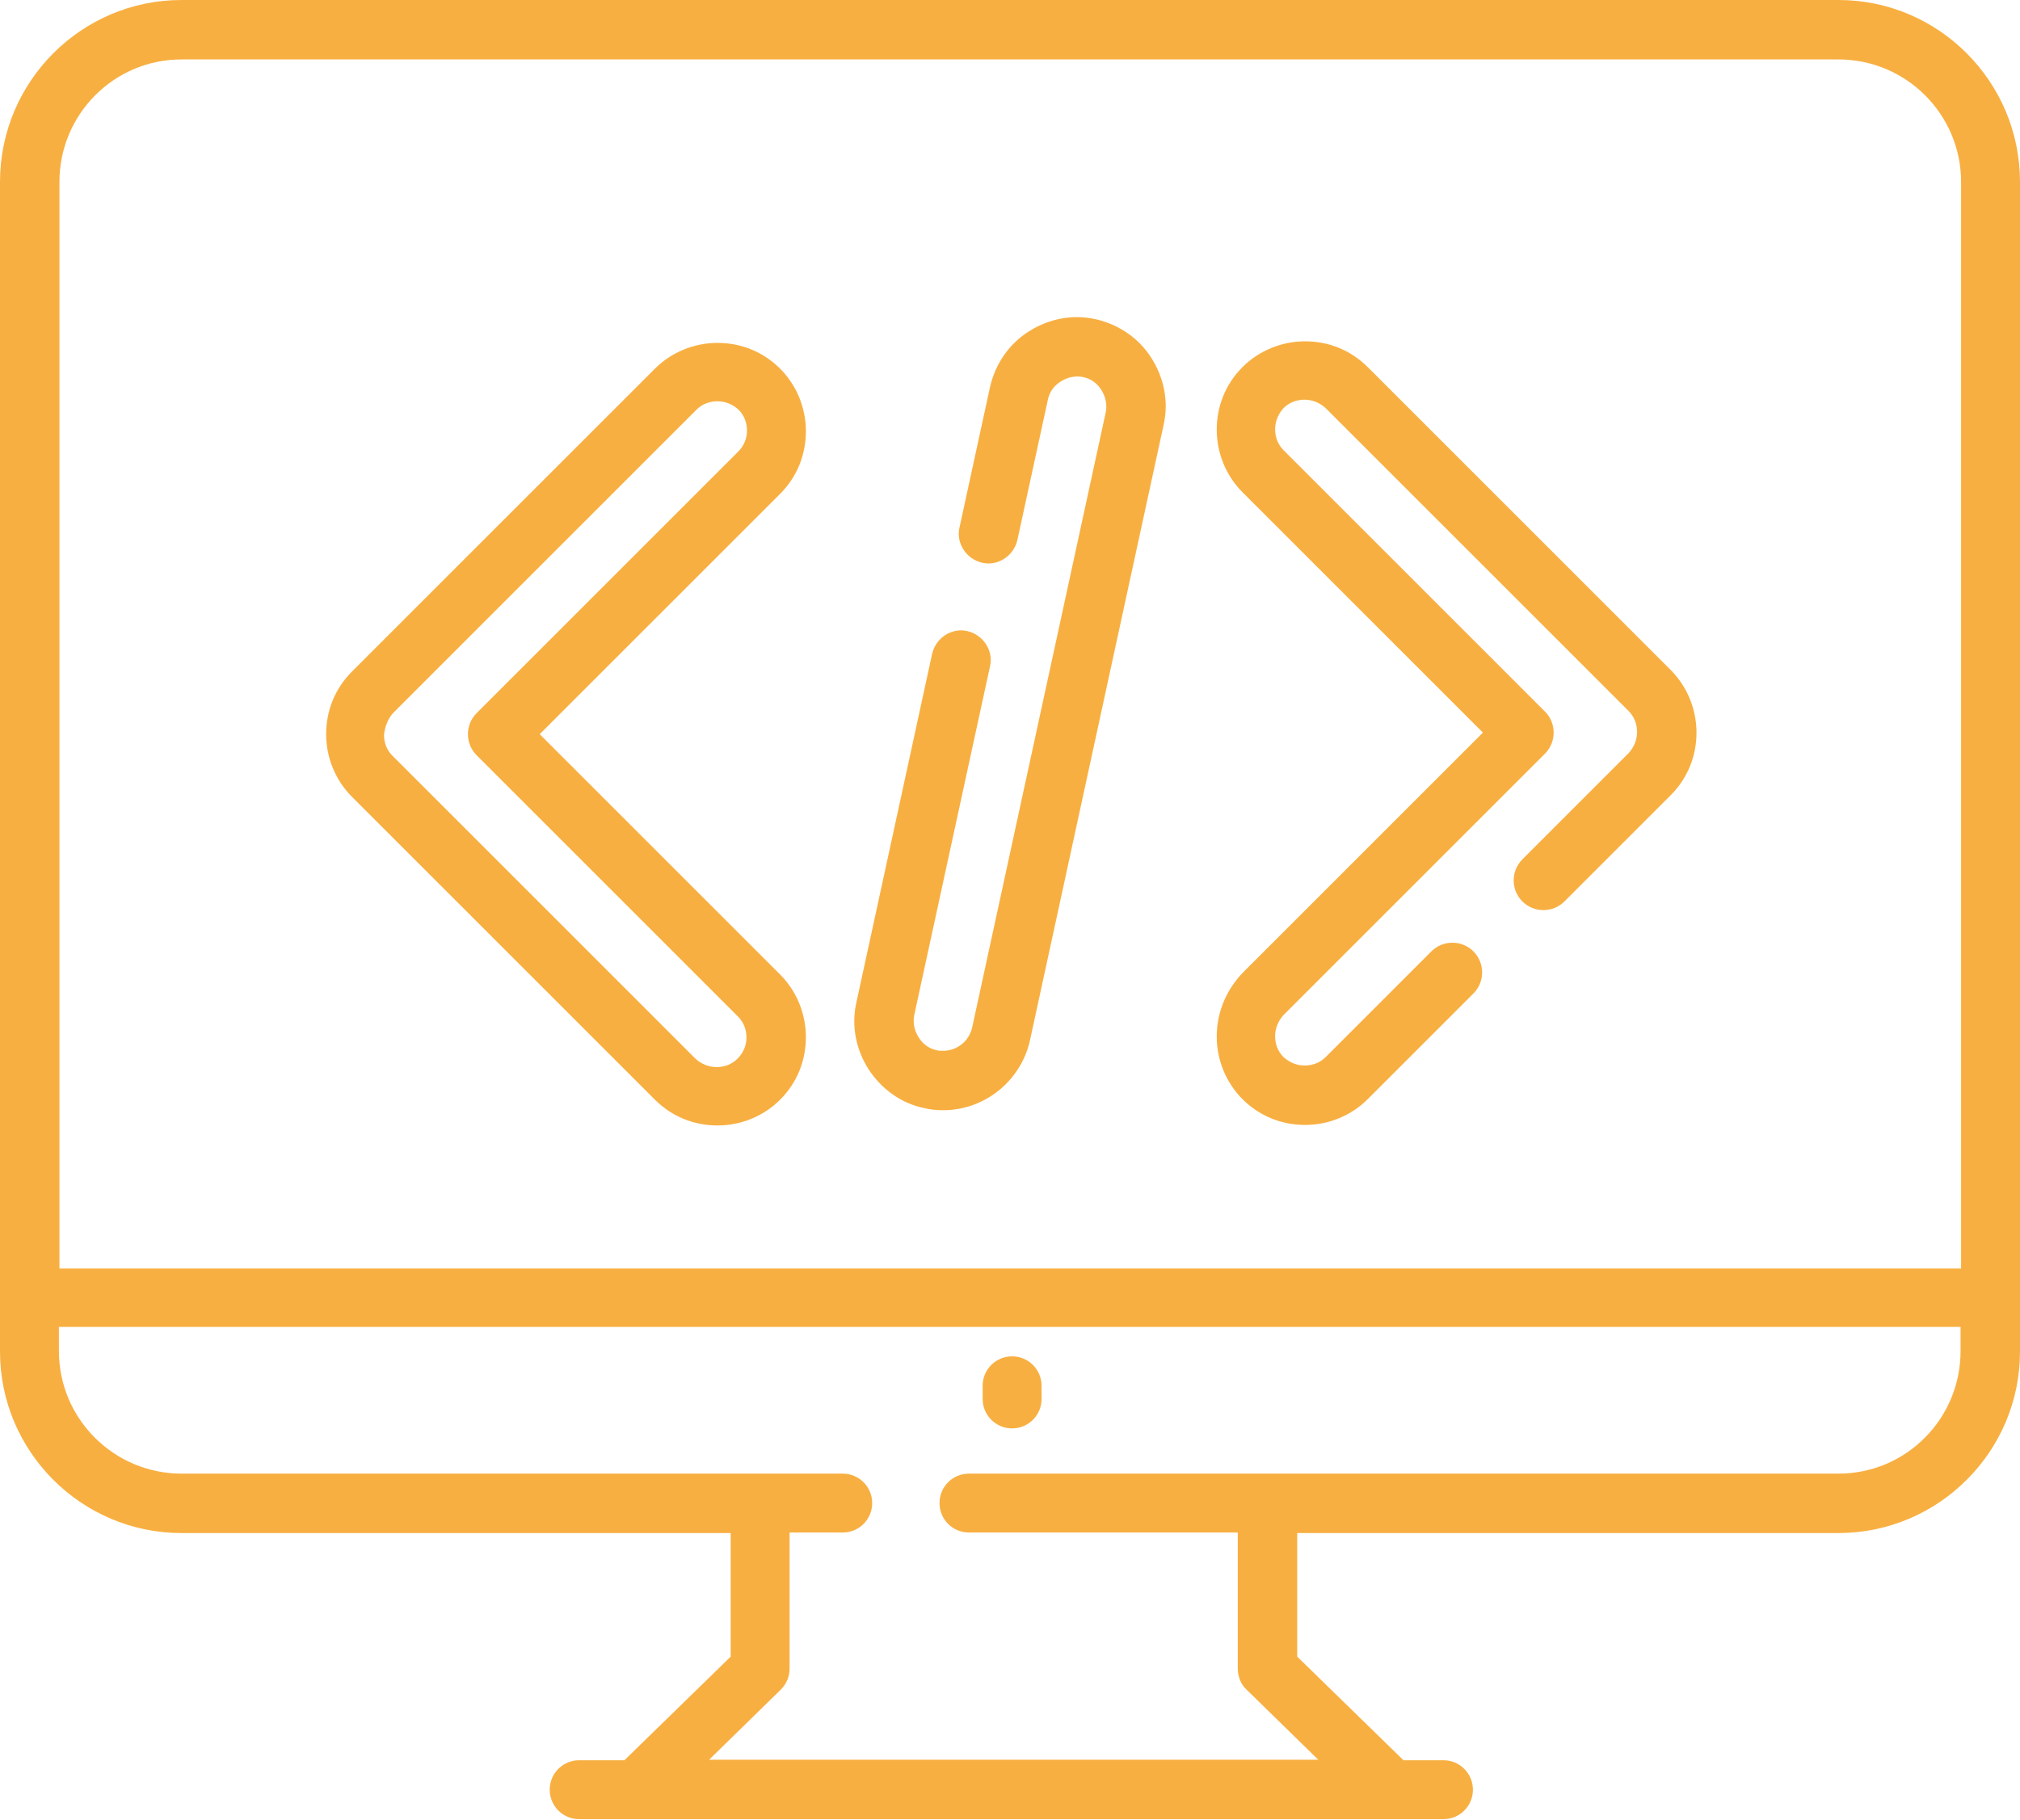 <?xml version="1.0" encoding="utf-8"?>
<!-- Generator: Adobe Illustrator 24.0.3, SVG Export Plug-In . SVG Version: 6.00 Build 0)  -->
<svg version="1.1" id="Camada_1" xmlns="http://www.w3.org/2000/svg" xmlns:xlink="http://www.w3.org/1999/xlink" x="0px" y="0px"
	 viewBox="0 0 384 346" style="enable-background:new 0 0 384 346;" xml:space="preserve">
<style type="text/css">
	.st0{fill:#F8AF41;}
</style>
<path class="st0" d="M349.5,280.2H184.2c-3.1,0-5.6,2.5-5.6,5.6s2.5,5.6,5.6,5.6h51.1v25.9c0,1.5,0.6,3,1.7,4l13.6,13.3H134.8
	l13.6-13.3c1.1-1.1,1.7-2.5,1.7-4v-25.9h10.1c3.1,0,5.6-2.5,5.6-5.6s-2.5-5.6-5.6-5.6H34.5c-12.8,0-23.3-10.4-23.3-23.3v-4.6h361.5
	v4.6C372.7,269.8,362.3,280.2,349.5,280.2z M34.5,11.3h315c12.8,0,23.3,10.4,23.3,23.3v206.6H11.3V34.6
	C11.3,21.7,21.7,11.3,34.5,11.3z M349.5,0h-315C15.5,0,0,15.5,0,34.6V257c0,19,15.5,34.5,34.5,34.5h104.4V315l-20.2,19.7h-8.6
	c-3.1,0-5.6,2.5-5.6,5.6s2.5,5.6,5.6,5.6h164.3c3.1,0,5.6-2.5,5.6-5.6s-2.5-5.6-5.6-5.6h-7.6L246.6,315v-23.5h102.9
	c19,0,34.5-15.5,34.5-34.5V34.6C384,15.5,368.5,0,349.5,0z"/>
<path class="st0" d="M192.4,257.9c-3.1,0-5.6,2.5-5.6,5.6v2.5c0,3.1,2.5,5.6,5.6,5.6s5.6-2.5,5.6-5.6v-2.5
	C198,260.4,195.5,257.9,192.4,257.9z"/>
<path class="st0" d="M74.8,135.5l57.6-57.6c1.1-1.1,2.5-1.6,4-1.6s2.9,0.6,4,1.6c1.1,1.1,1.6,2.5,1.6,4s-0.6,2.9-1.7,4l-49.7,49.7
	c-2.2,2.2-2.2,5.8,0,8l49.7,49.7c1.1,1.1,1.6,2.5,1.6,4s-0.6,2.9-1.7,4c-1.1,1.1-2.5,1.6-4,1.6s-2.9-0.6-4-1.6l-57.6-57.6
	c-1.1-1.1-1.6-2.5-1.6-4C73.2,138,73.8,136.6,74.8,135.5z M124.5,209.1c3.2,3.2,7.4,4.9,11.9,4.9s8.8-1.8,11.9-4.9
	c3.2-3.2,4.9-7.4,4.9-11.9s-1.8-8.8-4.9-11.9l-45.7-45.7l45.7-45.7c3.2-3.2,4.9-7.4,4.9-11.9s-1.8-8.8-4.9-11.9
	c-3.2-3.2-7.4-4.9-11.9-4.9s-8.8,1.8-11.9,4.9l-57.6,57.6c-3.2,3.2-4.9,7.4-4.9,11.9s1.8,8.8,4.9,11.9L124.5,209.1z"/>
<path class="st0" d="M231.3,197.1c0,4.5,1.8,8.8,4.9,11.9c3.2,3.2,7.4,4.9,11.9,4.9s8.8-1.8,11.9-4.9l20.1-20.1c2.2-2.2,2.2-5.8,0-8
	s-5.8-2.2-8,0L252,201c-1.1,1.1-2.5,1.6-4,1.6s-2.9-0.6-4-1.6c-1.1-1.1-1.6-2.5-1.6-4s0.6-2.9,1.6-4l49.7-49.7c2.2-2.2,2.2-5.8,0-8
	L244,85.6c-1.1-1.1-1.6-2.5-1.6-4s0.6-2.9,1.6-4c1.1-1.1,2.5-1.6,4-1.6s2.9,0.6,4,1.6l57.6,57.6c1.1,1.1,1.6,2.5,1.6,4
	s-0.6,2.9-1.6,4l-20.2,20.2c-2.2,2.2-2.2,5.8,0,8s5.8,2.2,8,0l20.2-20.2c3.2-3.2,4.9-7.4,4.9-11.9s-1.8-8.8-4.9-11.9L260,69.8
	c-3.2-3.2-7.4-4.9-11.9-4.9s-8.8,1.8-11.9,4.9c-3.2,3.2-4.9,7.4-4.9,11.9s1.8,8.8,4.9,11.9l45.7,45.7L236.2,185
	C233,188.4,231.3,192.6,231.3,197.1z"/>
<path class="st0" d="M175.7,210.7c1.2,0.3,2.4,0.4,3.6,0.4c7.9,0,14.8-5.6,16.5-13.3l25.4-117c1-4.4,0.1-8.9-2.3-12.7
	c-2.4-3.8-6.2-6.4-10.6-7.4c-4.4-1-8.9-0.1-12.7,2.3s-6.4,6.2-7.4,10.6l-5.8,26.7c-0.7,3,1.3,6,4.3,6.7s6-1.3,6.7-4.3l5.8-26.7
	c0.3-1.5,1.2-2.7,2.5-3.5s2.8-1.1,4.2-0.8c1.5,0.3,2.7,1.2,3.5,2.5s1.1,2.8,0.8,4.2l-25.4,117c-0.6,2.6-2.9,4.4-5.5,4.4
	c-0.4,0-0.8,0-1.2-0.1c-1.5-0.3-2.7-1.2-3.5-2.5s-1.1-2.8-0.8-4.2l14.4-66.3c0.7-3-1.3-6-4.3-6.7s-6,1.3-6.7,4.3l-14.4,66.3
	c-1,4.4-0.1,8.9,2.3,12.7C167.6,207.1,171.3,209.8,175.7,210.7z"/>
</svg>
